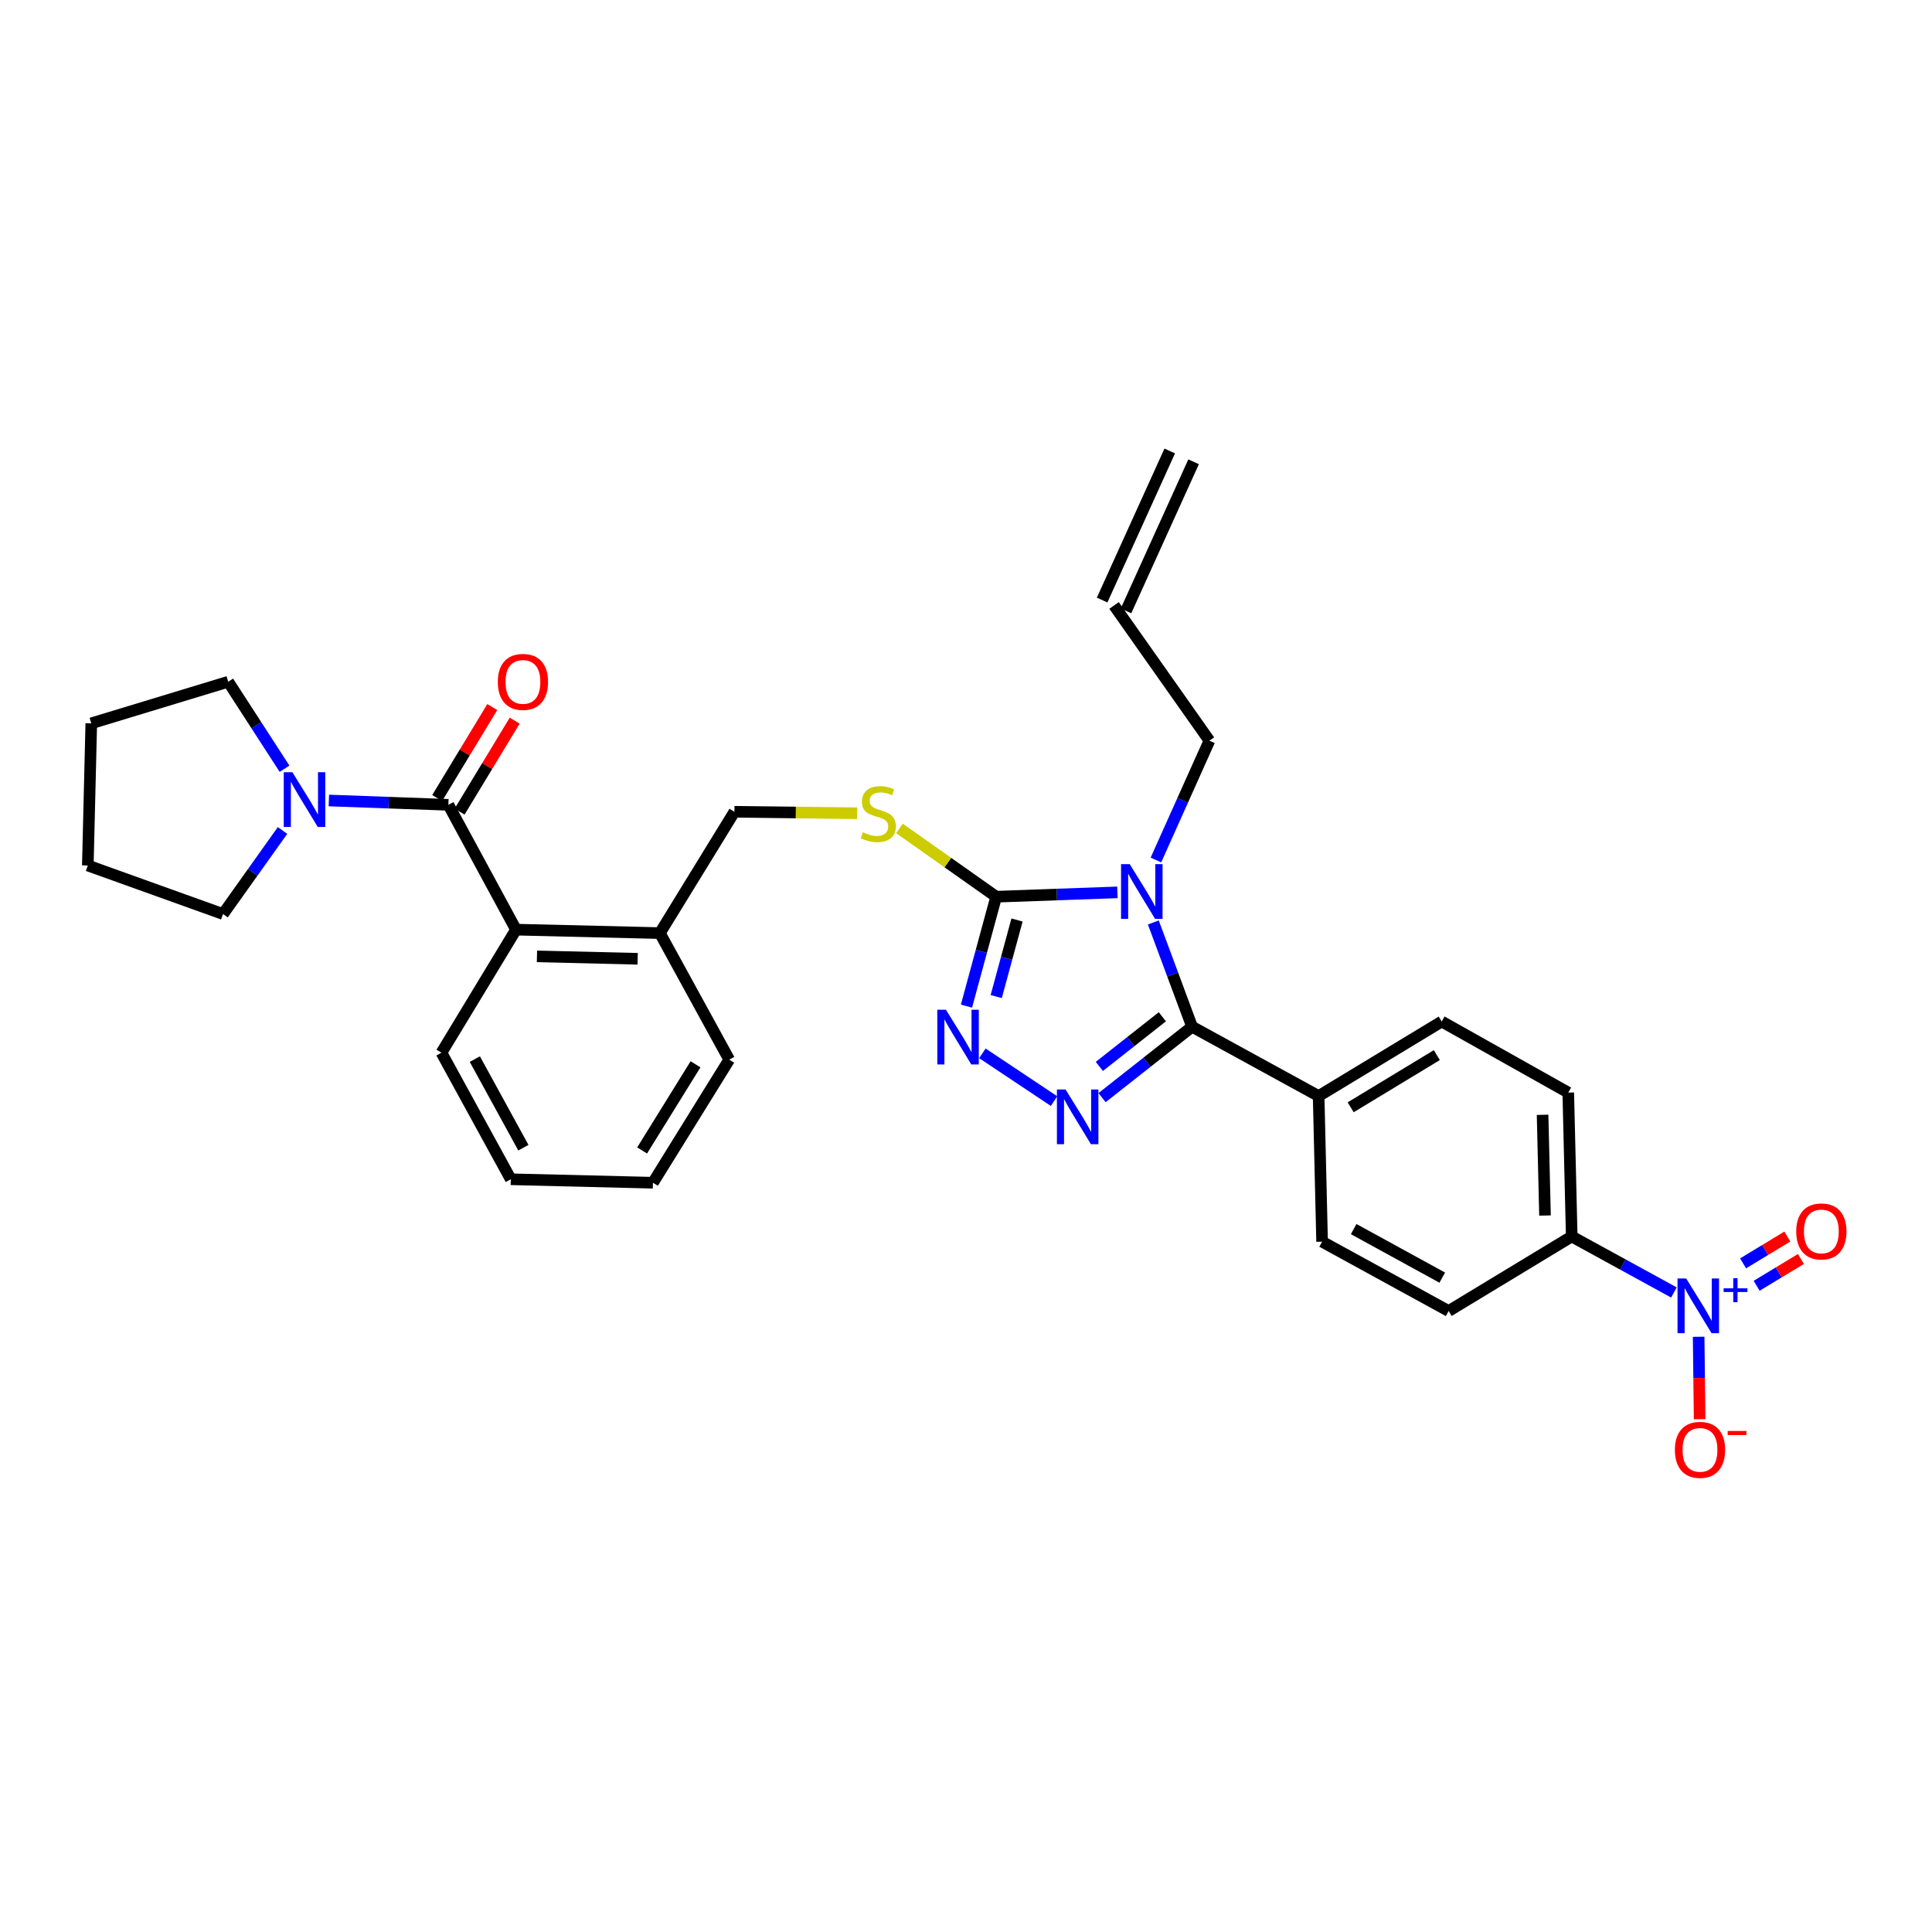 <?xml version='1.0' encoding='iso-8859-1'?>
<svg version='1.1' baseProfile='full'
              xmlns='http://www.w3.org/2000/svg'
                      xmlns:rdkit='http://www.rdkit.org/xml'
                      xmlns:xlink='http://www.w3.org/1999/xlink'
                  xml:space='preserve'
width='1000px' height='1000px' viewBox='0 0 1000 1000'>
<!-- END OF HEADER -->
<rect style='opacity:1.0;fill:#FFFFFF;stroke:none' width='1000' height='1000' x='0' y='0'> </rect>
<path class='bond-0' d='M 254.8,365.978 L 240.541,389.521' style='fill:none;fill-rule:evenodd;stroke:#FF0000;stroke-width:6px;stroke-linecap:butt;stroke-linejoin:miter;stroke-opacity:1' />
<path class='bond-0' d='M 240.541,389.521 L 226.281,413.063' style='fill:none;fill-rule:evenodd;stroke:#000000;stroke-width:6px;stroke-linecap:butt;stroke-linejoin:miter;stroke-opacity:1' />
<path class='bond-0' d='M 266.404,373.007 L 252.144,396.549' style='fill:none;fill-rule:evenodd;stroke:#FF0000;stroke-width:6px;stroke-linecap:butt;stroke-linejoin:miter;stroke-opacity:1' />
<path class='bond-0' d='M 252.144,396.549 L 237.884,420.091' style='fill:none;fill-rule:evenodd;stroke:#000000;stroke-width:6px;stroke-linecap:butt;stroke-linejoin:miter;stroke-opacity:1' />
<path class='bond-1' d='M 232.083,416.577 L 201.15,415.456' style='fill:none;fill-rule:evenodd;stroke:#000000;stroke-width:6px;stroke-linecap:butt;stroke-linejoin:miter;stroke-opacity:1' />
<path class='bond-1' d='M 201.15,415.456 L 170.217,414.336' style='fill:none;fill-rule:evenodd;stroke:#0000FF;stroke-width:6px;stroke-linecap:butt;stroke-linejoin:miter;stroke-opacity:1' />
<path class='bond-2' d='M 232.083,416.577 L 267.083,481.181' style='fill:none;fill-rule:evenodd;stroke:#000000;stroke-width:6px;stroke-linecap:butt;stroke-linejoin:miter;stroke-opacity:1' />
<path class='bond-3' d='M 115.439,473.102 L 130.837,451.479' style='fill:none;fill-rule:evenodd;stroke:#000000;stroke-width:6px;stroke-linecap:butt;stroke-linejoin:miter;stroke-opacity:1' />
<path class='bond-3' d='M 130.837,451.479 L 146.236,429.857' style='fill:none;fill-rule:evenodd;stroke:#0000FF;stroke-width:6px;stroke-linecap:butt;stroke-linejoin:miter;stroke-opacity:1' />
<path class='bond-4' d='M 115.439,473.102 L 45.455,447.982' style='fill:none;fill-rule:evenodd;stroke:#000000;stroke-width:6px;stroke-linecap:butt;stroke-linejoin:miter;stroke-opacity:1' />
<path class='bond-5' d='M 147.274,397.902 L 132.702,375.386' style='fill:none;fill-rule:evenodd;stroke:#0000FF;stroke-width:6px;stroke-linecap:butt;stroke-linejoin:miter;stroke-opacity:1' />
<path class='bond-5' d='M 132.702,375.386 L 118.13,352.871' style='fill:none;fill-rule:evenodd;stroke:#000000;stroke-width:6px;stroke-linecap:butt;stroke-linejoin:miter;stroke-opacity:1' />
<path class='bond-6' d='M 118.13,352.871 L 47.248,374.403' style='fill:none;fill-rule:evenodd;stroke:#000000;stroke-width:6px;stroke-linecap:butt;stroke-linejoin:miter;stroke-opacity:1' />
<path class='bond-7' d='M 578.372,461.887 L 546.998,463.01' style='fill:none;fill-rule:evenodd;stroke:#0000FF;stroke-width:6px;stroke-linecap:butt;stroke-linejoin:miter;stroke-opacity:1' />
<path class='bond-7' d='M 546.998,463.01 L 515.624,464.133' style='fill:none;fill-rule:evenodd;stroke:#000000;stroke-width:6px;stroke-linecap:butt;stroke-linejoin:miter;stroke-opacity:1' />
<path class='bond-8' d='M 596.956,477.462 L 606.989,504.444' style='fill:none;fill-rule:evenodd;stroke:#0000FF;stroke-width:6px;stroke-linecap:butt;stroke-linejoin:miter;stroke-opacity:1' />
<path class='bond-8' d='M 606.989,504.444 L 617.021,531.427' style='fill:none;fill-rule:evenodd;stroke:#000000;stroke-width:6px;stroke-linecap:butt;stroke-linejoin:miter;stroke-opacity:1' />
<path class='bond-9' d='M 598.304,445.136 L 612.147,414.257' style='fill:none;fill-rule:evenodd;stroke:#0000FF;stroke-width:6px;stroke-linecap:butt;stroke-linejoin:miter;stroke-opacity:1' />
<path class='bond-9' d='M 612.147,414.257 L 625.99,383.379' style='fill:none;fill-rule:evenodd;stroke:#000000;stroke-width:6px;stroke-linecap:butt;stroke-linejoin:miter;stroke-opacity:1' />
<path class='bond-10' d='M 515.624,464.133 L 507.933,492.449' style='fill:none;fill-rule:evenodd;stroke:#000000;stroke-width:6px;stroke-linecap:butt;stroke-linejoin:miter;stroke-opacity:1' />
<path class='bond-10' d='M 507.933,492.449 L 500.243,520.766' style='fill:none;fill-rule:evenodd;stroke:#0000FF;stroke-width:6px;stroke-linecap:butt;stroke-linejoin:miter;stroke-opacity:1' />
<path class='bond-10' d='M 526.408,476.184 L 521.025,496.005' style='fill:none;fill-rule:evenodd;stroke:#000000;stroke-width:6px;stroke-linecap:butt;stroke-linejoin:miter;stroke-opacity:1' />
<path class='bond-10' d='M 521.025,496.005 L 515.641,515.826' style='fill:none;fill-rule:evenodd;stroke:#0000FF;stroke-width:6px;stroke-linecap:butt;stroke-linejoin:miter;stroke-opacity:1' />
<path class='bond-11' d='M 515.624,464.133 L 490.589,446.461' style='fill:none;fill-rule:evenodd;stroke:#000000;stroke-width:6px;stroke-linecap:butt;stroke-linejoin:miter;stroke-opacity:1' />
<path class='bond-11' d='M 490.589,446.461 L 465.555,428.789' style='fill:none;fill-rule:evenodd;stroke:#CCCC00;stroke-width:6px;stroke-linecap:butt;stroke-linejoin:miter;stroke-opacity:1' />
<path class='bond-12' d='M 508.486,545.209 L 545.577,569.938' style='fill:none;fill-rule:evenodd;stroke:#0000FF;stroke-width:6px;stroke-linecap:butt;stroke-linejoin:miter;stroke-opacity:1' />
<path class='bond-13' d='M 570.423,568.139 L 593.722,549.783' style='fill:none;fill-rule:evenodd;stroke:#0000FF;stroke-width:6px;stroke-linecap:butt;stroke-linejoin:miter;stroke-opacity:1' />
<path class='bond-13' d='M 593.722,549.783 L 617.021,531.427' style='fill:none;fill-rule:evenodd;stroke:#000000;stroke-width:6px;stroke-linecap:butt;stroke-linejoin:miter;stroke-opacity:1' />
<path class='bond-13' d='M 569.018,551.977 L 585.327,539.127' style='fill:none;fill-rule:evenodd;stroke:#0000FF;stroke-width:6px;stroke-linecap:butt;stroke-linejoin:miter;stroke-opacity:1' />
<path class='bond-13' d='M 585.327,539.127 L 601.636,526.278' style='fill:none;fill-rule:evenodd;stroke:#000000;stroke-width:6px;stroke-linecap:butt;stroke-linejoin:miter;stroke-opacity:1' />
<path class='bond-14' d='M 617.021,531.427 L 682.521,567.316' style='fill:none;fill-rule:evenodd;stroke:#000000;stroke-width:6px;stroke-linecap:butt;stroke-linejoin:miter;stroke-opacity:1' />
<path class='bond-15' d='M 443.666,420.93 L 411.902,420.547' style='fill:none;fill-rule:evenodd;stroke:#CCCC00;stroke-width:6px;stroke-linecap:butt;stroke-linejoin:miter;stroke-opacity:1' />
<path class='bond-15' d='M 411.902,420.547 L 380.139,420.165' style='fill:none;fill-rule:evenodd;stroke:#000000;stroke-width:6px;stroke-linecap:butt;stroke-linejoin:miter;stroke-opacity:1' />
<path class='bond-16' d='M 228.495,544.887 L 264.385,610.388' style='fill:none;fill-rule:evenodd;stroke:#000000;stroke-width:6px;stroke-linecap:butt;stroke-linejoin:miter;stroke-opacity:1' />
<path class='bond-16' d='M 245.776,548.194 L 270.898,594.044' style='fill:none;fill-rule:evenodd;stroke:#000000;stroke-width:6px;stroke-linecap:butt;stroke-linejoin:miter;stroke-opacity:1' />
<path class='bond-17' d='M 228.495,544.887 L 267.083,481.181' style='fill:none;fill-rule:evenodd;stroke:#000000;stroke-width:6px;stroke-linecap:butt;stroke-linejoin:miter;stroke-opacity:1' />
<path class='bond-18' d='M 380.139,420.165 L 341.552,482.974' style='fill:none;fill-rule:evenodd;stroke:#000000;stroke-width:6px;stroke-linecap:butt;stroke-linejoin:miter;stroke-opacity:1' />
<path class='bond-19' d='M 264.385,610.388 L 337.964,612.182' style='fill:none;fill-rule:evenodd;stroke:#000000;stroke-width:6px;stroke-linecap:butt;stroke-linejoin:miter;stroke-opacity:1' />
<path class='bond-20' d='M 337.964,612.182 L 377.448,548.475' style='fill:none;fill-rule:evenodd;stroke:#000000;stroke-width:6px;stroke-linecap:butt;stroke-linejoin:miter;stroke-opacity:1' />
<path class='bond-20' d='M 332.356,595.479 L 359.995,550.884' style='fill:none;fill-rule:evenodd;stroke:#000000;stroke-width:6px;stroke-linecap:butt;stroke-linejoin:miter;stroke-opacity:1' />
<path class='bond-21' d='M 576.64,313.386 L 625.99,383.379' style='fill:none;fill-rule:evenodd;stroke:#000000;stroke-width:6px;stroke-linecap:butt;stroke-linejoin:miter;stroke-opacity:1' />
<path class='bond-22' d='M 582.817,316.188 L 617.81,239.021' style='fill:none;fill-rule:evenodd;stroke:#000000;stroke-width:6px;stroke-linecap:butt;stroke-linejoin:miter;stroke-opacity:1' />
<path class='bond-22' d='M 570.463,310.585 L 605.455,233.418' style='fill:none;fill-rule:evenodd;stroke:#000000;stroke-width:6px;stroke-linecap:butt;stroke-linejoin:miter;stroke-opacity:1' />
<path class='bond-23' d='M 866.415,668.98 L 839.969,654.49' style='fill:none;fill-rule:evenodd;stroke:#0000FF;stroke-width:6px;stroke-linecap:butt;stroke-linejoin:miter;stroke-opacity:1' />
<path class='bond-23' d='M 839.969,654.49 L 813.522,639.999' style='fill:none;fill-rule:evenodd;stroke:#000000;stroke-width:6px;stroke-linecap:butt;stroke-linejoin:miter;stroke-opacity:1' />
<path class='bond-24' d='M 879.215,691.91 L 879.472,713.247' style='fill:none;fill-rule:evenodd;stroke:#0000FF;stroke-width:6px;stroke-linecap:butt;stroke-linejoin:miter;stroke-opacity:1' />
<path class='bond-24' d='M 879.472,713.247 L 879.729,734.583' style='fill:none;fill-rule:evenodd;stroke:#FF0000;stroke-width:6px;stroke-linecap:butt;stroke-linejoin:miter;stroke-opacity:1' />
<path class='bond-25' d='M 909.239,665.519 L 920.7,658.579' style='fill:none;fill-rule:evenodd;stroke:#0000FF;stroke-width:6px;stroke-linecap:butt;stroke-linejoin:miter;stroke-opacity:1' />
<path class='bond-25' d='M 920.7,658.579 L 932.161,651.638' style='fill:none;fill-rule:evenodd;stroke:#FF0000;stroke-width:6px;stroke-linecap:butt;stroke-linejoin:miter;stroke-opacity:1' />
<path class='bond-25' d='M 902.212,653.916 L 913.673,646.975' style='fill:none;fill-rule:evenodd;stroke:#0000FF;stroke-width:6px;stroke-linecap:butt;stroke-linejoin:miter;stroke-opacity:1' />
<path class='bond-25' d='M 913.673,646.975 L 925.134,640.034' style='fill:none;fill-rule:evenodd;stroke:#FF0000;stroke-width:6px;stroke-linecap:butt;stroke-linejoin:miter;stroke-opacity:1' />
<path class='bond-26' d='M 813.522,639.999 L 811.728,565.523' style='fill:none;fill-rule:evenodd;stroke:#000000;stroke-width:6px;stroke-linecap:butt;stroke-linejoin:miter;stroke-opacity:1' />
<path class='bond-26' d='M 799.691,629.154 L 798.436,577.021' style='fill:none;fill-rule:evenodd;stroke:#000000;stroke-width:6px;stroke-linecap:butt;stroke-linejoin:miter;stroke-opacity:1' />
<path class='bond-27' d='M 813.522,639.999 L 749.815,678.579' style='fill:none;fill-rule:evenodd;stroke:#000000;stroke-width:6px;stroke-linecap:butt;stroke-linejoin:miter;stroke-opacity:1' />
<path class='bond-28' d='M 682.521,567.316 L 684.315,642.69' style='fill:none;fill-rule:evenodd;stroke:#000000;stroke-width:6px;stroke-linecap:butt;stroke-linejoin:miter;stroke-opacity:1' />
<path class='bond-29' d='M 682.521,567.316 L 746.228,528.737' style='fill:none;fill-rule:evenodd;stroke:#000000;stroke-width:6px;stroke-linecap:butt;stroke-linejoin:miter;stroke-opacity:1' />
<path class='bond-29' d='M 699.105,573.133 L 743.699,546.127' style='fill:none;fill-rule:evenodd;stroke:#000000;stroke-width:6px;stroke-linecap:butt;stroke-linejoin:miter;stroke-opacity:1' />
<path class='bond-30' d='M 811.728,565.523 L 746.228,528.737' style='fill:none;fill-rule:evenodd;stroke:#000000;stroke-width:6px;stroke-linecap:butt;stroke-linejoin:miter;stroke-opacity:1' />
<path class='bond-31' d='M 749.815,678.579 L 684.315,642.69' style='fill:none;fill-rule:evenodd;stroke:#000000;stroke-width:6px;stroke-linecap:butt;stroke-linejoin:miter;stroke-opacity:1' />
<path class='bond-31' d='M 746.509,661.298 L 700.659,636.176' style='fill:none;fill-rule:evenodd;stroke:#000000;stroke-width:6px;stroke-linecap:butt;stroke-linejoin:miter;stroke-opacity:1' />
<path class='bond-32' d='M 377.448,548.475 L 341.552,482.974' style='fill:none;fill-rule:evenodd;stroke:#000000;stroke-width:6px;stroke-linecap:butt;stroke-linejoin:miter;stroke-opacity:1' />
<path class='bond-33' d='M 341.552,482.974 L 267.083,481.181' style='fill:none;fill-rule:evenodd;stroke:#000000;stroke-width:6px;stroke-linecap:butt;stroke-linejoin:miter;stroke-opacity:1' />
<path class='bond-33' d='M 330.055,496.267 L 277.926,495.012' style='fill:none;fill-rule:evenodd;stroke:#000000;stroke-width:6px;stroke-linecap:butt;stroke-linejoin:miter;stroke-opacity:1' />
<path class='bond-34' d='M 45.455,447.982 L 47.248,374.403' style='fill:none;fill-rule:evenodd;stroke:#000000;stroke-width:6px;stroke-linecap:butt;stroke-linejoin:miter;stroke-opacity:1' />
<path  class='atom-0' d='M 257.67 352.951
Q 257.67 346.151, 261.03 342.351
Q 264.39 338.551, 270.67 338.551
Q 276.95 338.551, 280.31 342.351
Q 283.67 346.151, 283.67 352.951
Q 283.67 359.831, 280.27 363.751
Q 276.87 367.631, 270.67 367.631
Q 264.43 367.631, 261.03 363.751
Q 257.67 359.871, 257.67 352.951
M 270.67 364.431
Q 274.99 364.431, 277.31 361.551
Q 279.67 358.631, 279.67 352.951
Q 279.67 347.391, 277.31 344.591
Q 274.99 341.751, 270.67 341.751
Q 266.35 341.751, 263.99 344.551
Q 261.67 347.351, 261.67 352.951
Q 261.67 358.671, 263.99 361.551
Q 266.35 364.431, 270.67 364.431
' fill='#FF0000'/>
<path  class='atom-3' d='M 151.354 399.719
L 160.634 414.719
Q 161.554 416.199, 163.034 418.879
Q 164.514 421.559, 164.594 421.719
L 164.594 399.719
L 168.354 399.719
L 168.354 428.039
L 164.474 428.039
L 154.514 411.639
Q 153.354 409.719, 152.114 407.519
Q 150.914 405.319, 150.554 404.639
L 150.554 428.039
L 146.874 428.039
L 146.874 399.719
L 151.354 399.719
' fill='#0000FF'/>
<path  class='atom-5' d='M 584.737 447.275
L 594.017 462.275
Q 594.937 463.755, 596.417 466.435
Q 597.897 469.115, 597.977 469.275
L 597.977 447.275
L 601.737 447.275
L 601.737 475.595
L 597.857 475.595
L 587.897 459.195
Q 586.737 457.275, 585.497 455.075
Q 584.297 452.875, 583.937 452.195
L 583.937 475.595
L 580.257 475.595
L 580.257 447.275
L 584.737 447.275
' fill='#0000FF'/>
<path  class='atom-7' d='M 489.626 522.648
L 498.906 537.648
Q 499.826 539.128, 501.306 541.808
Q 502.786 544.488, 502.866 544.648
L 502.866 522.648
L 506.626 522.648
L 506.626 550.968
L 502.746 550.968
L 492.786 534.568
Q 491.626 532.648, 490.386 530.448
Q 489.186 528.248, 488.826 527.568
L 488.826 550.968
L 485.146 550.968
L 485.146 522.648
L 489.626 522.648
' fill='#0000FF'/>
<path  class='atom-8' d='M 551.539 563.926
L 560.819 578.926
Q 561.739 580.406, 563.219 583.086
Q 564.699 585.766, 564.779 585.926
L 564.779 563.926
L 568.539 563.926
L 568.539 592.246
L 564.659 592.246
L 554.699 575.846
Q 553.539 573.926, 552.299 571.726
Q 551.099 569.526, 550.739 568.846
L 550.739 592.246
L 547.059 592.246
L 547.059 563.926
L 551.539 563.926
' fill='#0000FF'/>
<path  class='atom-10' d='M 446.608 430.781
Q 446.928 430.901, 448.248 431.461
Q 449.568 432.021, 451.008 432.381
Q 452.488 432.701, 453.928 432.701
Q 456.608 432.701, 458.168 431.421
Q 459.728 430.101, 459.728 427.821
Q 459.728 426.261, 458.928 425.301
Q 458.168 424.341, 456.968 423.821
Q 455.768 423.301, 453.768 422.701
Q 451.248 421.941, 449.728 421.221
Q 448.248 420.501, 447.168 418.981
Q 446.128 417.461, 446.128 414.901
Q 446.128 411.341, 448.528 409.141
Q 450.968 406.941, 455.768 406.941
Q 459.048 406.941, 462.768 408.501
L 461.848 411.581
Q 458.448 410.181, 455.888 410.181
Q 453.128 410.181, 451.608 411.341
Q 450.088 412.461, 450.128 414.421
Q 450.128 415.941, 450.888 416.861
Q 451.688 417.781, 452.808 418.301
Q 453.968 418.821, 455.888 419.421
Q 458.448 420.221, 459.968 421.021
Q 461.488 421.821, 462.568 423.461
Q 463.688 425.061, 463.688 427.821
Q 463.688 431.741, 461.048 433.861
Q 458.448 435.941, 454.088 435.941
Q 451.568 435.941, 449.648 435.381
Q 447.768 434.861, 445.528 433.941
L 446.608 430.781
' fill='#CCCC00'/>
<path  class='atom-17' d='M 872.763 661.728
L 882.043 676.728
Q 882.963 678.208, 884.443 680.888
Q 885.923 683.568, 886.003 683.728
L 886.003 661.728
L 889.763 661.728
L 889.763 690.048
L 885.883 690.048
L 875.923 673.648
Q 874.763 671.728, 873.523 669.528
Q 872.323 667.328, 871.963 666.648
L 871.963 690.048
L 868.283 690.048
L 868.283 661.728
L 872.763 661.728
' fill='#0000FF'/>
<path  class='atom-17' d='M 892.139 666.833
L 897.128 666.833
L 897.128 661.579
L 899.346 661.579
L 899.346 666.833
L 904.467 666.833
L 904.467 668.734
L 899.346 668.734
L 899.346 674.014
L 897.128 674.014
L 897.128 668.734
L 892.139 668.734
L 892.139 666.833
' fill='#0000FF'/>
<path  class='atom-19' d='M 866.919 750.445
Q 866.919 743.645, 870.279 739.845
Q 873.639 736.045, 879.919 736.045
Q 886.199 736.045, 889.559 739.845
Q 892.919 743.645, 892.919 750.445
Q 892.919 757.325, 889.519 761.245
Q 886.119 765.125, 879.919 765.125
Q 873.679 765.125, 870.279 761.245
Q 866.919 757.365, 866.919 750.445
M 879.919 761.925
Q 884.239 761.925, 886.559 759.045
Q 888.919 756.125, 888.919 750.445
Q 888.919 744.885, 886.559 742.085
Q 884.239 739.245, 879.919 739.245
Q 875.599 739.245, 873.239 742.045
Q 870.919 744.845, 870.919 750.445
Q 870.919 756.165, 873.239 759.045
Q 875.599 761.925, 879.919 761.925
' fill='#FF0000'/>
<path  class='atom-19' d='M 894.239 740.667
L 903.928 740.667
L 903.928 742.779
L 894.239 742.779
L 894.239 740.667
' fill='#FF0000'/>
<path  class='atom-20' d='M 929.729 637.388
Q 929.729 630.588, 933.089 626.788
Q 936.449 622.988, 942.729 622.988
Q 949.009 622.988, 952.369 626.788
Q 955.729 630.588, 955.729 637.388
Q 955.729 644.268, 952.329 648.188
Q 948.929 652.068, 942.729 652.068
Q 936.489 652.068, 933.089 648.188
Q 929.729 644.308, 929.729 637.388
M 942.729 648.868
Q 947.049 648.868, 949.369 645.988
Q 951.729 643.068, 951.729 637.388
Q 951.729 631.828, 949.369 629.028
Q 947.049 626.188, 942.729 626.188
Q 938.409 626.188, 936.049 628.988
Q 933.729 631.788, 933.729 637.388
Q 933.729 643.108, 936.049 645.988
Q 938.409 648.868, 942.729 648.868
' fill='#FF0000'/>
</svg>

